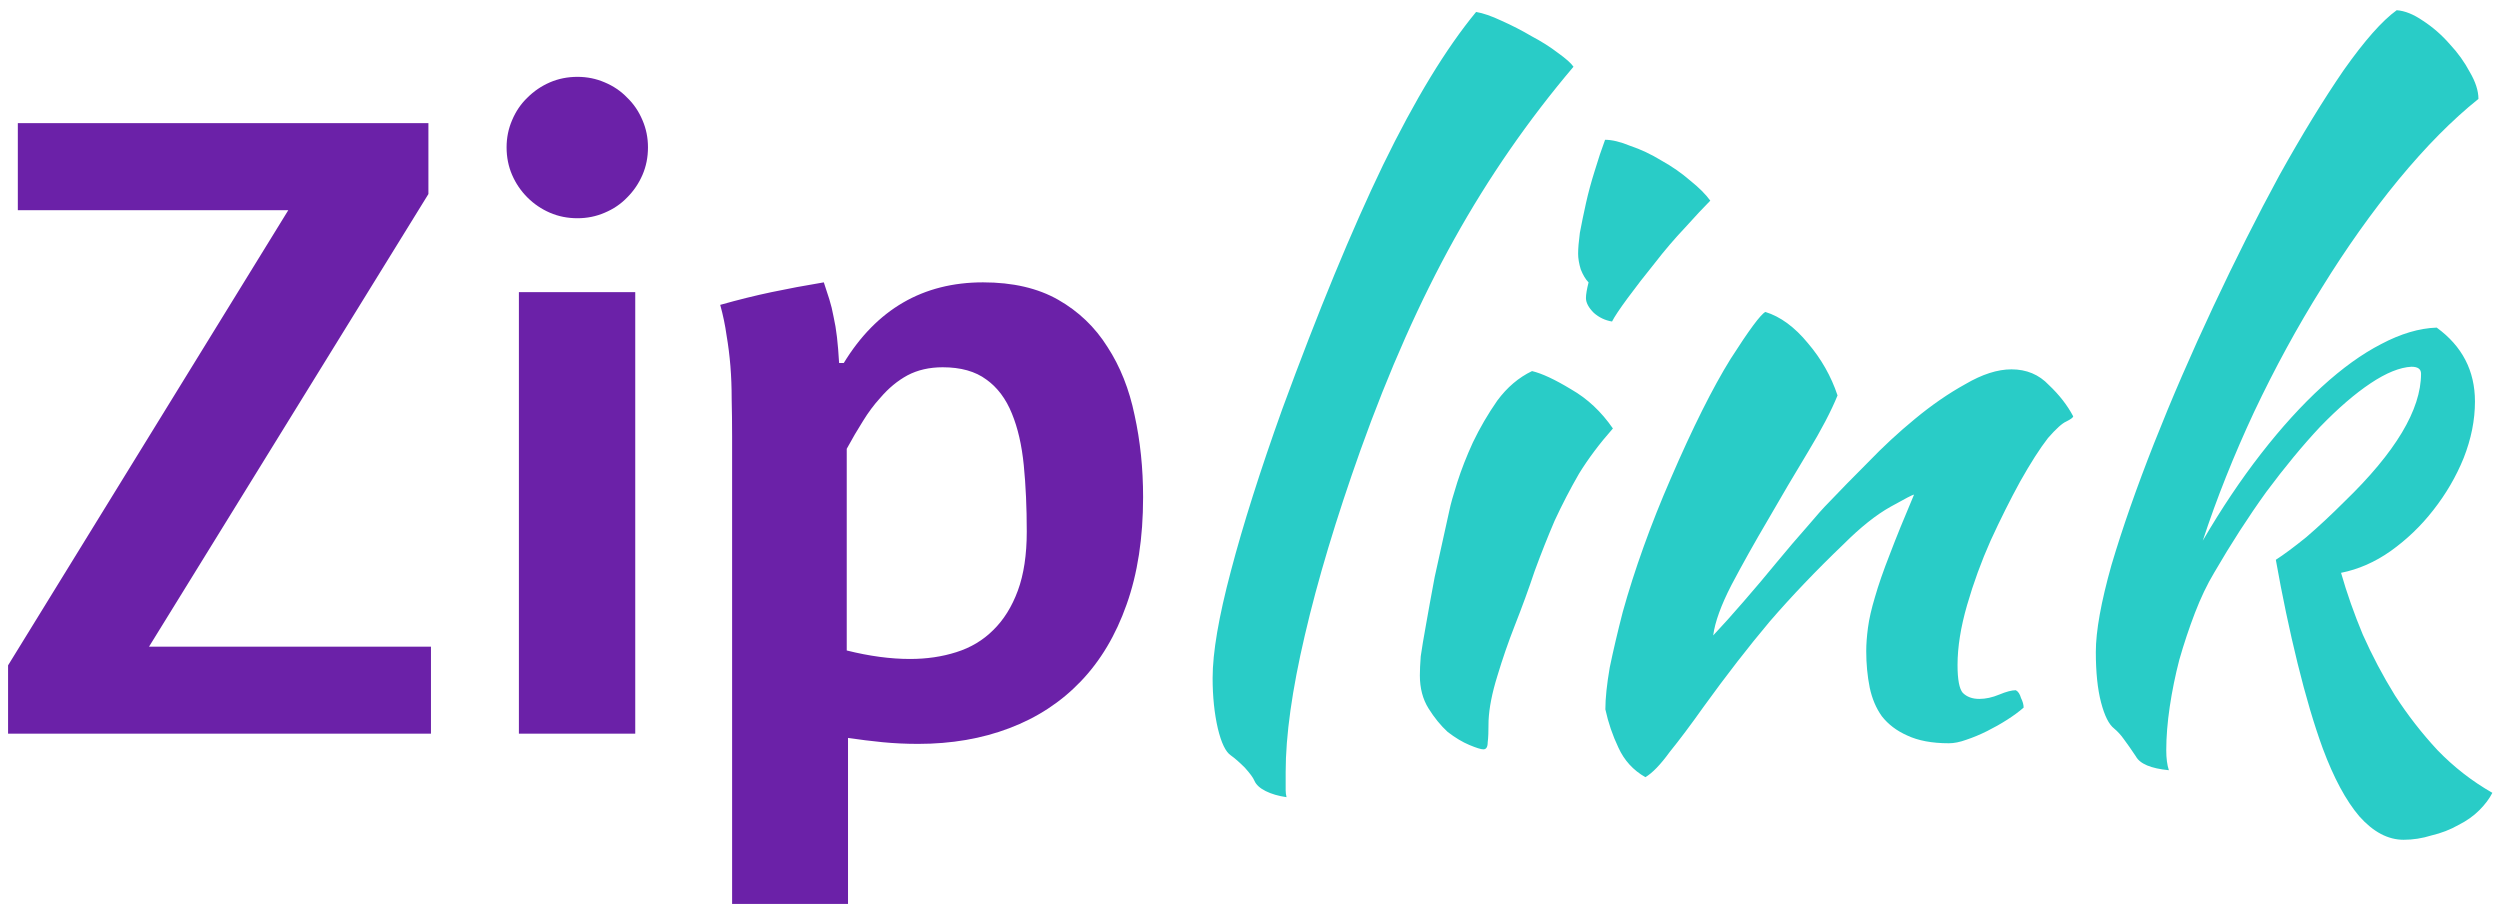 <svg width="184" height="67" viewBox="0 0 184 67" fill="none" xmlns="http://www.w3.org/2000/svg">
    <path d="M31.531 9.062V14.281L10.969 47.594H31.719V54H0.594V48.969L21.219 15.469H1.312V9.062H31.531ZM42.504 5.656C43.212 5.656 43.879 5.792 44.504 6.062C45.15 6.333 45.702 6.708 46.16 7.188C46.639 7.646 47.014 8.198 47.285 8.844C47.556 9.469 47.691 10.135 47.691 10.844C47.691 11.573 47.556 12.25 47.285 12.875C47.014 13.5 46.639 14.052 46.16 14.531C45.702 15.01 45.15 15.385 44.504 15.656C43.879 15.927 43.212 16.062 42.504 16.062C41.775 16.062 41.097 15.927 40.472 15.656C39.847 15.385 39.295 15.01 38.816 14.531C38.337 14.052 37.962 13.5 37.691 12.875C37.42 12.25 37.285 11.573 37.285 10.844C37.285 10.135 37.42 9.469 37.691 8.844C37.962 8.198 38.337 7.646 38.816 7.188C39.295 6.708 39.847 6.333 40.472 6.062C41.097 5.792 41.775 5.656 42.504 5.656ZM46.754 21.5V54H38.191V21.5H46.754ZM62.101 26.719C64.518 22.76 67.935 20.781 72.351 20.781C74.539 20.781 76.382 21.208 77.882 22.062C79.382 22.917 80.591 24.073 81.507 25.531C82.445 26.969 83.112 28.646 83.507 30.562C83.924 32.458 84.132 34.469 84.132 36.594C84.132 39.594 83.726 42.229 82.914 44.5C82.122 46.75 80.997 48.635 79.539 50.156C78.08 51.677 76.33 52.823 74.289 53.594C72.268 54.365 70.028 54.75 67.57 54.75C66.674 54.75 65.799 54.708 64.945 54.625C64.112 54.542 63.268 54.438 62.414 54.312V66.531H53.883V32.125C53.883 31.146 53.872 30.229 53.851 29.375C53.851 28.521 53.82 27.708 53.758 26.938C53.695 26.167 53.601 25.417 53.476 24.688C53.372 23.938 53.216 23.188 53.008 22.438C54.341 22.062 55.601 21.75 56.789 21.5C57.976 21.25 59.258 21.01 60.633 20.781C60.778 21.219 60.914 21.635 61.039 22.031C61.164 22.427 61.268 22.854 61.351 23.312C61.455 23.771 61.539 24.271 61.601 24.812C61.664 25.354 61.716 25.99 61.758 26.719H62.101ZM62.32 47.875C63.987 48.292 65.539 48.5 66.976 48.5C68.205 48.5 69.341 48.333 70.382 48C71.445 47.667 72.351 47.125 73.101 46.375C73.872 45.625 74.476 44.656 74.914 43.469C75.351 42.281 75.57 40.833 75.57 39.125C75.57 37.354 75.497 35.729 75.351 34.25C75.205 32.771 74.914 31.5 74.476 30.438C74.039 29.354 73.414 28.521 72.601 27.938C71.789 27.333 70.716 27.031 69.382 27.031C68.403 27.031 67.539 27.229 66.789 27.625C66.06 28.021 65.393 28.573 64.789 29.281C64.33 29.781 63.903 30.354 63.508 31C63.112 31.625 62.716 32.302 62.32 33.031V47.875Z" fill="#6B21A8"/>
    <path d="M89.249 49.904C89.249 48.027 89.697 45.403 90.593 42.032C91.489 38.619 92.748 34.651 94.369 30.128C97.014 22.917 99.489 16.923 101.793 12.144C104.14 7.323 106.422 3.568 108.641 0.88C109.153 0.965 109.772 1.179 110.497 1.52C111.265 1.861 112.012 2.245 112.737 2.672C113.462 3.056 114.102 3.461 114.657 3.888C115.254 4.315 115.638 4.656 115.809 4.912C112.481 8.837 109.558 13.061 107.041 17.584C104.524 22.107 102.22 27.291 100.129 33.136C98.337 38.171 96.972 42.715 96.033 46.768C95.094 50.779 94.625 54.128 94.625 56.816C94.625 57.541 94.625 57.989 94.625 58.16C94.625 58.331 94.646 58.501 94.689 58.672C94.092 58.587 93.58 58.437 93.153 58.224C92.726 58.011 92.449 57.755 92.321 57.456C92.236 57.243 92.001 56.923 91.617 56.496C91.233 56.112 90.892 55.813 90.593 55.6C90.209 55.344 89.889 54.683 89.633 53.616C89.377 52.507 89.249 51.269 89.249 49.904ZM104.502 49.712C104.502 49.328 104.523 48.859 104.566 48.304C104.651 47.707 104.779 46.939 104.95 46C105.121 45.019 105.334 43.845 105.59 42.48C105.889 41.115 106.251 39.472 106.678 37.552C106.763 37.125 106.955 36.443 107.254 35.504C107.553 34.565 107.937 33.584 108.406 32.56C108.918 31.493 109.515 30.469 110.198 29.488C110.923 28.507 111.777 27.781 112.758 27.312C113.483 27.483 114.443 27.931 115.638 28.656C116.833 29.339 117.857 30.299 118.71 31.536C117.729 32.645 116.897 33.755 116.214 34.864C115.574 35.973 114.977 37.125 114.422 38.32C113.91 39.515 113.419 40.752 112.95 42.032C112.523 43.312 112.033 44.656 111.478 46.064C111.009 47.259 110.582 48.496 110.198 49.776C109.814 51.013 109.601 52.101 109.558 53.04C109.558 53.808 109.537 54.341 109.494 54.64C109.494 54.981 109.387 55.152 109.174 55.152C109.003 55.152 108.662 55.045 108.15 54.832C107.638 54.619 107.105 54.299 106.55 53.872C106.038 53.403 105.569 52.827 105.142 52.144C104.715 51.461 104.502 50.651 104.502 49.712ZM116.726 21.936C116.726 21.68 116.79 21.296 116.918 20.784C116.705 20.571 116.513 20.251 116.342 19.824C116.214 19.397 116.15 19.013 116.15 18.672C116.15 18.288 116.193 17.776 116.278 17.136C116.406 16.453 116.555 15.728 116.726 14.96C116.897 14.192 117.11 13.403 117.366 12.592C117.622 11.739 117.878 10.971 118.134 10.288C118.646 10.288 119.265 10.437 119.99 10.736C120.758 10.992 121.526 11.355 122.294 11.824C123.062 12.251 123.766 12.741 124.406 13.296C125.046 13.808 125.537 14.299 125.878 14.768C125.409 15.237 124.79 15.899 124.022 16.752C123.254 17.563 122.507 18.437 121.782 19.376C121.057 20.272 120.395 21.125 119.798 21.936C119.201 22.747 118.817 23.323 118.646 23.664C118.134 23.579 117.686 23.365 117.302 23.024C116.918 22.64 116.726 22.277 116.726 21.936ZM129.931 22.96C131.04 23.301 132.086 24.069 133.067 25.264C134.048 26.416 134.774 27.696 135.243 29.104C134.774 30.256 134.048 31.643 133.067 33.264C132.086 34.885 131.104 36.549 130.123 38.256C129.142 39.92 128.246 41.52 127.435 43.056C126.667 44.549 126.219 45.787 126.091 46.768C126.774 46.043 127.52 45.211 128.331 44.272C129.184 43.291 129.995 42.331 130.763 41.392C131.574 40.411 132.32 39.536 133.003 38.768C133.686 37.957 134.219 37.36 134.603 36.976C135.414 36.123 136.374 35.141 137.483 34.032C138.592 32.88 139.744 31.813 140.939 30.832C142.176 29.808 143.414 28.955 144.651 28.272C145.888 27.547 147.019 27.184 148.043 27.184C149.152 27.184 150.07 27.568 150.795 28.336C151.563 29.061 152.16 29.829 152.587 30.64C152.587 30.725 152.416 30.853 152.075 31.024C151.776 31.152 151.328 31.557 150.731 32.24C150.134 33.008 149.451 34.075 148.683 35.44C147.958 36.763 147.232 38.213 146.507 39.792C145.824 41.328 145.248 42.907 144.779 44.528C144.31 46.149 144.075 47.621 144.075 48.944C144.075 50.011 144.203 50.693 144.459 50.992C144.758 51.291 145.163 51.44 145.675 51.44C146.144 51.44 146.635 51.333 147.147 51.12C147.659 50.907 148.064 50.8 148.363 50.8C148.534 50.885 148.662 51.077 148.747 51.376C148.875 51.632 148.939 51.867 148.939 52.08C148.598 52.379 148.192 52.677 147.723 52.976C147.254 53.275 146.763 53.552 146.251 53.808C145.739 54.064 145.227 54.277 144.715 54.448C144.246 54.619 143.819 54.704 143.435 54.704C142.198 54.704 141.174 54.512 140.363 54.128C139.595 53.787 138.976 53.317 138.507 52.72C138.08 52.123 137.782 51.419 137.611 50.608C137.44 49.755 137.355 48.859 137.355 47.92C137.355 47.408 137.398 46.832 137.483 46.192C137.568 45.552 137.739 44.805 137.995 43.952C138.251 43.056 138.614 42.011 139.083 40.816C139.552 39.579 140.15 38.107 140.875 36.4C140.79 36.4 140.214 36.699 139.147 37.296C138.08 37.893 136.928 38.811 135.691 40.048C133.686 41.968 131.872 43.867 130.251 45.744C128.672 47.621 127.051 49.712 125.387 52.016C124.448 53.339 123.616 54.448 122.891 55.344C122.208 56.283 121.611 56.901 121.099 57.2C120.203 56.688 119.542 55.963 119.115 55.024C118.688 54.128 118.368 53.189 118.155 52.208C118.155 51.397 118.262 50.373 118.475 49.136C118.731 47.899 119.051 46.533 119.435 45.04C119.862 43.504 120.374 41.904 120.971 40.24C121.568 38.576 122.23 36.912 122.955 35.248C124.576 31.493 126.048 28.549 127.371 26.416C128.736 24.283 129.59 23.131 129.931 22.96ZM154.253 47.984C154.253 46.448 154.637 44.315 155.405 41.584C156.216 38.853 157.261 35.867 158.541 32.624C159.821 29.381 161.272 26.032 162.893 22.576C164.515 19.12 166.136 15.899 167.757 12.912C169.421 9.925 171 7.344 172.493 5.168C174.029 2.992 175.331 1.52 176.397 0.752C176.995 0.795 177.635 1.051 178.317 1.52C179.043 1.989 179.704 2.565 180.301 3.248C180.899 3.888 181.389 4.571 181.773 5.296C182.2 6.021 182.413 6.683 182.413 7.28C180.493 8.816 178.531 10.8 176.525 13.232C174.563 15.621 172.685 18.267 170.893 21.168C169.101 24.027 167.437 27.077 165.901 30.32C164.408 33.52 163.149 36.677 162.125 39.792C163.491 37.445 164.92 35.312 166.413 33.392C167.907 31.472 169.4 29.829 170.893 28.464C172.387 27.099 173.837 26.053 175.245 25.328C176.696 24.56 178.061 24.155 179.341 24.112C181.219 25.477 182.157 27.291 182.157 29.552C182.157 30.917 181.88 32.304 181.325 33.712C180.771 35.077 180.024 36.357 179.085 37.552C178.189 38.704 177.144 39.707 175.949 40.56C174.797 41.371 173.581 41.904 172.301 42.16C172.728 43.653 173.261 45.168 173.901 46.704C174.584 48.24 175.373 49.733 176.269 51.184C177.208 52.635 178.253 53.979 179.405 55.216C180.6 56.453 181.944 57.499 183.437 58.352C183.224 58.779 182.904 59.205 182.477 59.632C182.051 60.059 181.539 60.421 180.941 60.72C180.344 61.061 179.683 61.317 178.957 61.488C178.275 61.701 177.592 61.808 176.909 61.808C175.757 61.808 174.669 61.232 173.645 60.08C172.664 58.928 171.768 57.264 170.957 55.088C170.317 53.339 169.699 51.248 169.101 48.816C168.504 46.384 167.971 43.845 167.501 41.2C168.099 40.816 168.845 40.261 169.741 39.536C170.637 38.768 171.576 37.893 172.557 36.912C176.312 33.285 178.189 30.149 178.189 27.504C178.189 27.163 177.955 26.992 177.485 26.992C176.632 27.035 175.629 27.44 174.477 28.208C173.325 28.976 172.088 30.043 170.765 31.408C169.485 32.773 168.163 34.373 166.797 36.208C165.475 38.043 164.195 40.027 162.957 42.16C162.445 43.013 161.976 43.995 161.549 45.104C161.123 46.213 160.739 47.365 160.397 48.56C160.099 49.712 159.864 50.864 159.693 52.016C159.523 53.168 159.437 54.235 159.437 55.216C159.437 55.813 159.501 56.304 159.629 56.688C158.307 56.56 157.496 56.219 157.197 55.664C156.856 55.152 156.557 54.725 156.301 54.384C156.088 54.085 155.853 53.829 155.597 53.616C155.213 53.317 154.893 52.677 154.637 51.696C154.381 50.715 154.253 49.477 154.253 47.984Z" fill="#29CCC7"/>
</svg>
